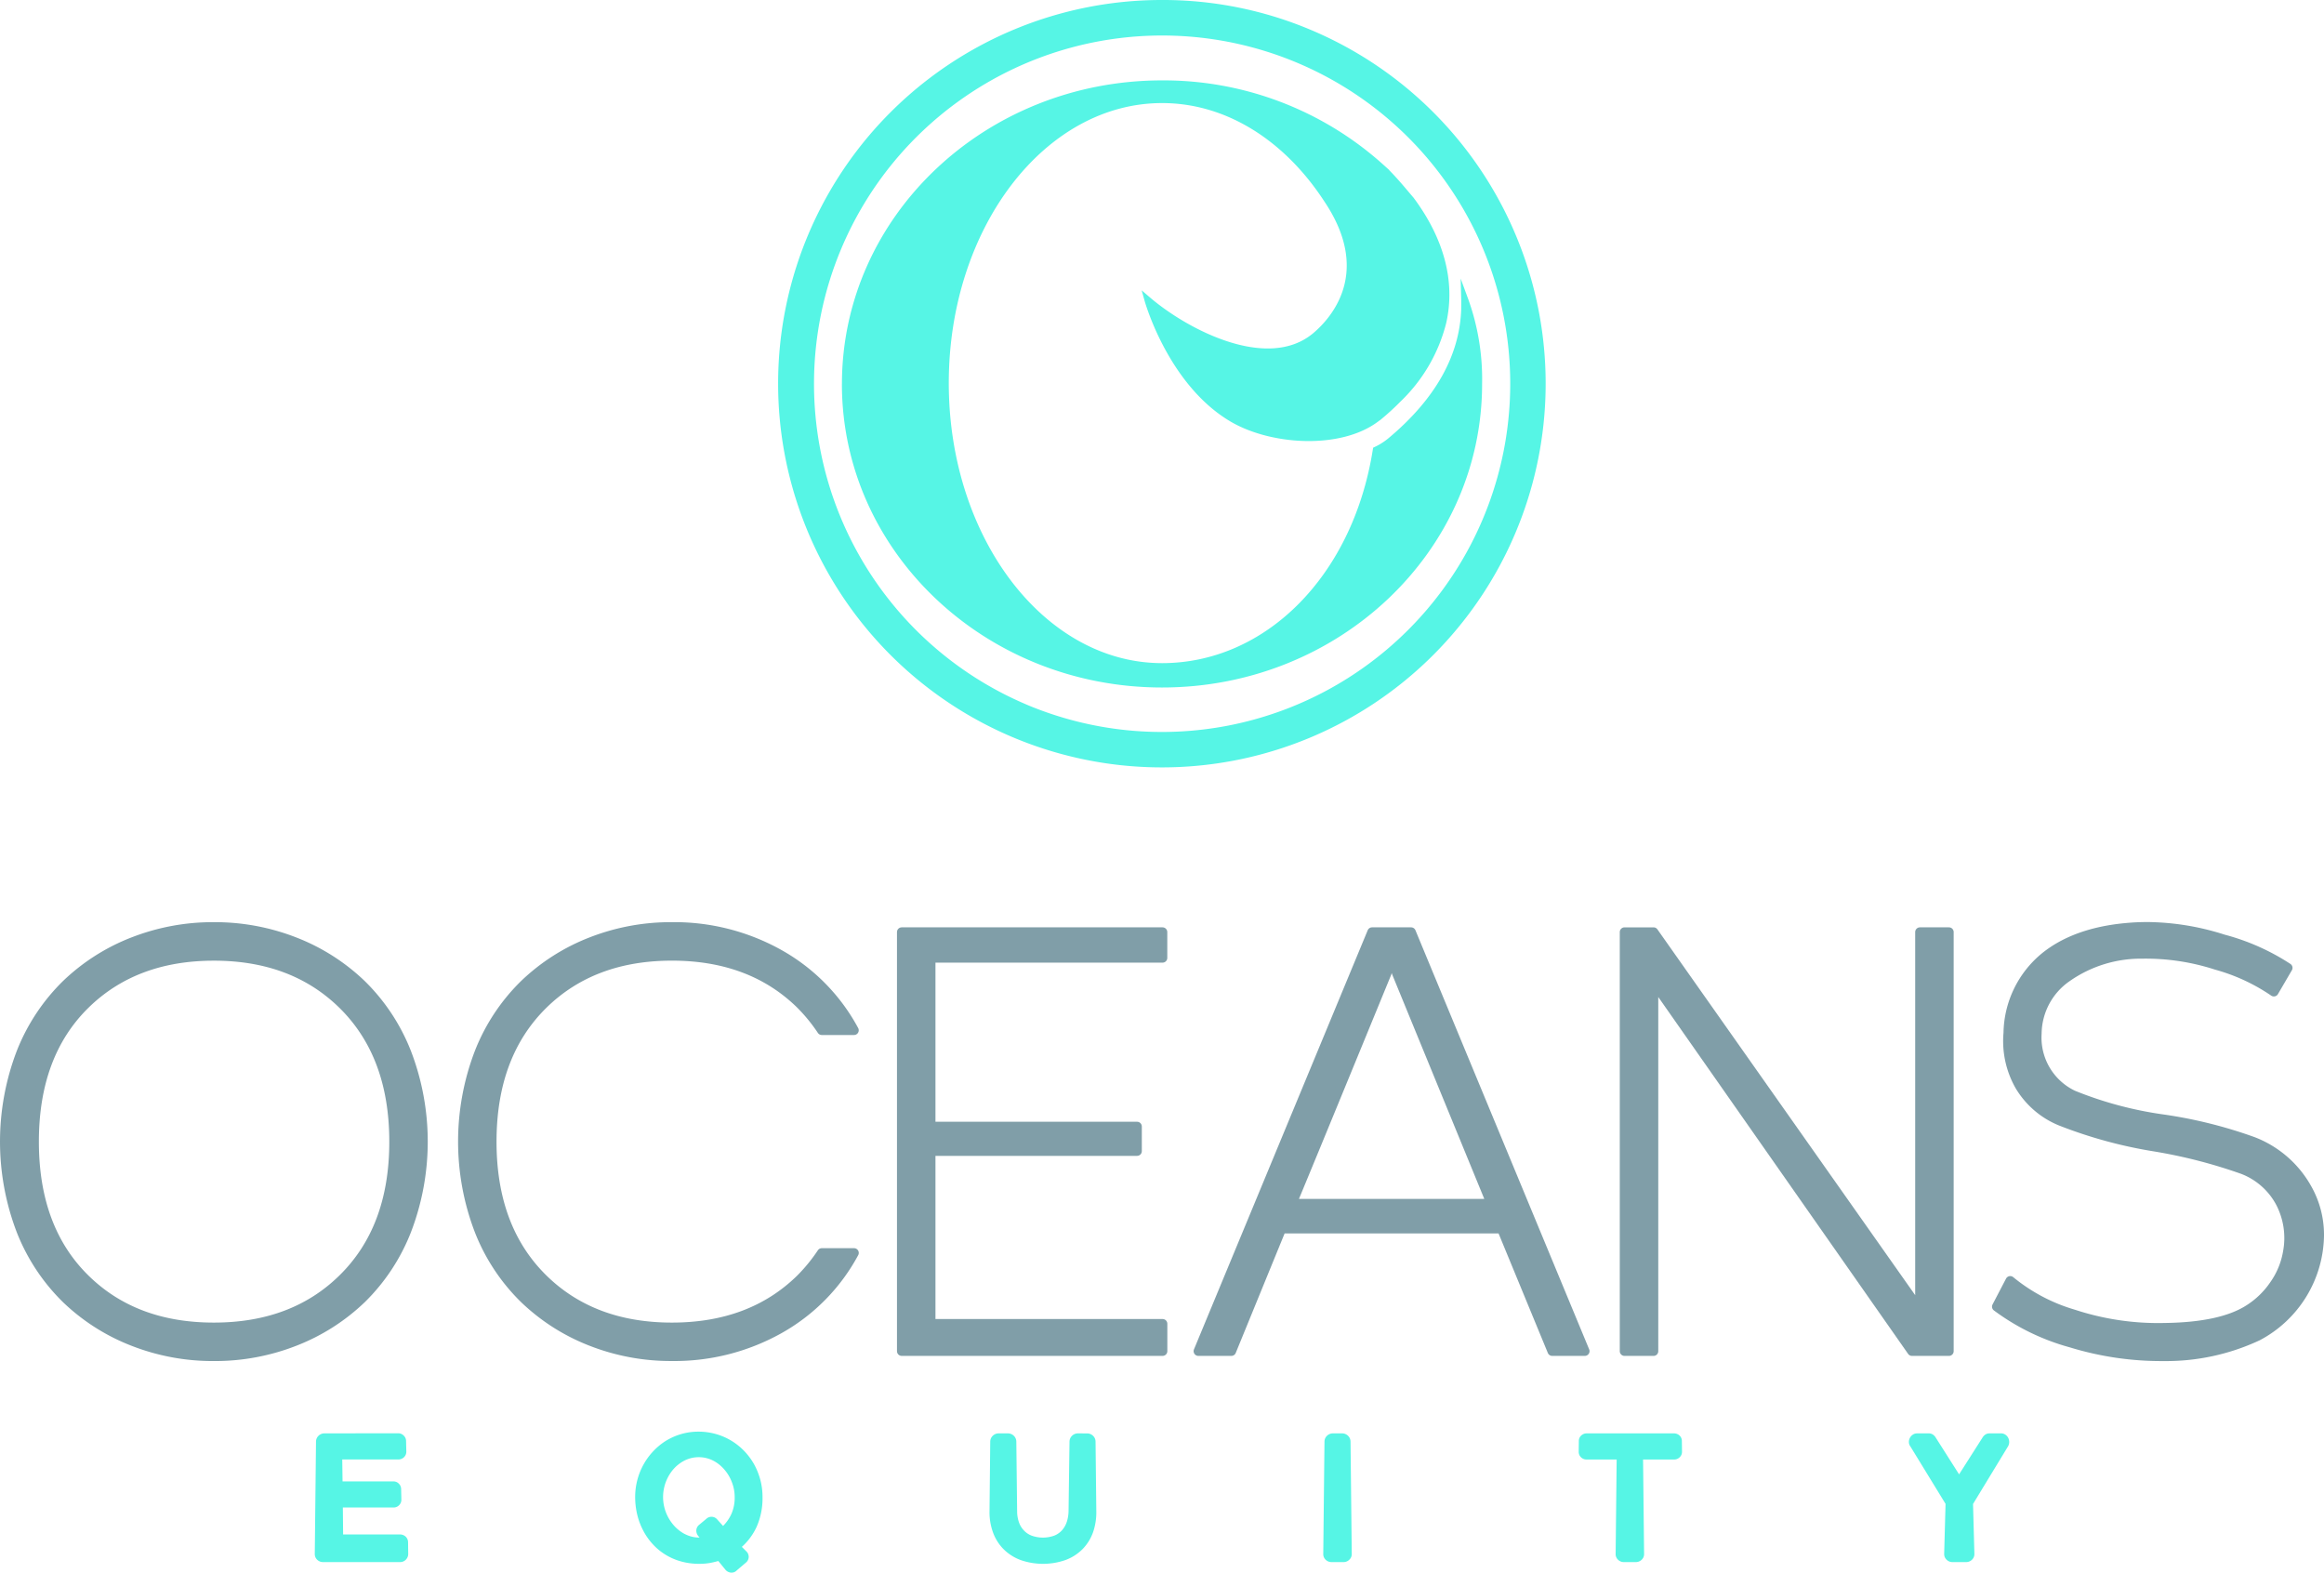 <svg xmlns="http://www.w3.org/2000/svg" width="245.845" height="166.349" viewBox="0 0 245.845 166.349"><g id="OceansEquity_Logo_Stacked" transform="translate(122.922 83.099)"><g id="Group_260" data-name="Group 260" transform="translate(-122.423 -82.749)"><g id="Group_257" data-name="Group 257" transform="translate(-0.5 -0.35)"><path id="Path_3891" data-name="Path 3891" d="M34.332,152.119a.385.385,0,0,0-.287.11.362.362,0,0,0-.115.256l-.13,11.891a.322.322,0,0,0,.11.257.365.365,0,0,0,.241.1h8.182a.334.334,0,0,0,.251-.11.365.365,0,0,0,.1-.242l-.016-1.256a.321.321,0,0,0-.13-.247.426.426,0,0,0-.242-.07H36.1a.287.287,0,0,1-.211-.091.282.282,0,0,1-.09-.2l-.031-3.221a.31.31,0,0,1,.327-.336h5.558a.293.293,0,0,0,.216-.1.289.289,0,0,0,.091-.206l-.025-1.145a.3.3,0,0,0-.09-.211.282.282,0,0,0-.217-.1H36.036a.275.275,0,0,1-.211-.1.3.3,0,0,1-.085-.216l-.036-2.673a.33.33,0,0,1,.086-.232.31.31,0,0,1,.221-.1h6.161a.341.341,0,0,0,.211-.09.306.306,0,0,0,.1-.247l-.026-1.121a.282.282,0,0,0-.1-.211.317.317,0,0,0-.217-.1Zm0,0" fill="#56f5e5" stroke="#56f5e5" stroke-linecap="round" stroke-linejoin="round" stroke-width="1"></path><path id="Path_3892" data-name="Path 3892" d="M72.209,152.169a6.123,6.123,0,0,0-1.487.653,6.188,6.188,0,0,0-1.246,1.021,6.4,6.4,0,0,0-.955,1.3,6.49,6.49,0,0,0-.612,1.522,6.6,6.6,0,0,0-.217,1.679,7.5,7.5,0,0,0,.2,1.734,6.8,6.8,0,0,0,.583,1.567,6.123,6.123,0,0,0,.925,1.331,5.665,5.665,0,0,0,1.241,1.036,5.865,5.865,0,0,0,1.533.669,6.6,6.6,0,0,0,1.789.236,5.925,5.925,0,0,0,1.09-.09c.316-.061.638-.141.97-.237a.637.637,0,0,0,.111-.019.094.094,0,0,1,.1.06l.9,1.1a.357.357,0,0,0,.22.116H77.4a.233.233,0,0,0,.186-.09l1.01-.86a.287.287,0,0,0,.035-.413l-.658-.657a.353.353,0,0,1-.075-.207.265.265,0,0,1,.086-.231,5.973,5.973,0,0,0,1.608-2.106,6.948,6.948,0,0,0,.572-2.929,6.637,6.637,0,0,0-.211-1.679,6.837,6.837,0,0,0-.608-1.527,6.456,6.456,0,0,0-.96-1.3,6.276,6.276,0,0,0-1.261-1.015,6.1,6.1,0,0,0-1.513-.659,6.19,6.19,0,0,0-1.718-.237,6.005,6.005,0,0,0-1.685.232m.045,10.564a4.57,4.57,0,0,1-1.366-1.071,5.159,5.159,0,0,1-.915-1.527,5.017,5.017,0,0,1,.86-5.021,4.5,4.5,0,0,1,1.362-1.071,3.87,3.87,0,0,1,3.483.016,4.435,4.435,0,0,1,1.351,1.086,4.885,4.885,0,0,1,.88,1.508,4.749,4.749,0,0,1,.311,1.693,4.692,4.692,0,0,1-.4,2.019,4.808,4.808,0,0,1-1.046,1.468.588.588,0,0,1-.055.056.744.744,0,0,1-.13.1.472.472,0,0,1-.147.066.08.08,0,0,1-.1-.066l-.849-.94a.275.275,0,0,0-.211-.106.279.279,0,0,0-.227.087l-.794.662a.288.288,0,0,0-.1.227.363.363,0,0,0,.095.236l.483.607c.05.066.065.121.039.166a.224.224,0,0,1-.13.106.809.809,0,0,1-.226.066,2.259,2.259,0,0,1-.241.03c-.075,0-.136.009-.186.009h-.055a3.746,3.746,0,0,1-1.685-.411" fill="#56f5e5" stroke="#56f5e5" stroke-linecap="round" stroke-linejoin="round" stroke-width="1"></path><path id="Path_3893" data-name="Path 3893" d="M114.043,152.119a.385.385,0,0,0-.287.11.36.36,0,0,0-.116.256l-.1,7.282a4.419,4.419,0,0,1-.216,1.378,3.052,3.052,0,0,1-.613,1.065,2.72,2.72,0,0,1-1,.689,4.032,4.032,0,0,1-2.768,0,2.7,2.7,0,0,1-1-.678,2.8,2.8,0,0,1-.624-1.031,4.084,4.084,0,0,1-.221-1.317l-.085-7.388a.356.356,0,0,0-.116-.256.388.388,0,0,0-.282-.11h-.96a.38.38,0,0,0-.285.11.356.356,0,0,0-.116.256l-.076,7.318a5.747,5.747,0,0,0,.327,2.091,4.366,4.366,0,0,0,1.005,1.613,4.527,4.527,0,0,0,1.629,1.04,6.7,6.7,0,0,0,4.4,0,4.47,4.47,0,0,0,1.624-1.035,4.4,4.4,0,0,0,.994-1.6,5.912,5.912,0,0,0,.317-2.07l-.08-7.353a.341.341,0,0,0-.116-.256.369.369,0,0,0-.276-.11Zm0,0" fill="#56f5e5" stroke="#56f5e5" stroke-linecap="round" stroke-linejoin="round" stroke-width="1"></path><path id="Path_3894" data-name="Path 3894" d="M141.015,152.119a.385.385,0,0,0-.287.11.344.344,0,0,0-.116.256l-.129,11.891a.307.307,0,0,0,.11.257.365.365,0,0,0,.241.1h1.312a.34.34,0,0,0,.235-.1.311.311,0,0,0,.116-.257l-.13-11.891a.343.343,0,0,0-.115-.256.379.379,0,0,0-.277-.11Zm0,0" fill="#56f5e5" stroke="#56f5e5" stroke-linecap="round" stroke-linejoin="round" stroke-width="1"></path><path id="Path_3895" data-name="Path 3895" d="M167.831,152.119a.324.324,0,0,0-.206.081.257.257,0,0,0-.106.211l-.014,1.155a.293.293,0,0,0,.1.232.3.3,0,0,0,.206.085h3.4a.281.281,0,0,1,.23.1.349.349,0,0,1,.081.206l-.11,10.187a.307.307,0,0,0,.11.257.353.353,0,0,0,.236.1h1.312a.365.365,0,0,0,.241-.1.307.307,0,0,0,.11-.257l-.11-10.191a.281.281,0,0,1,.091-.216.331.331,0,0,1,.235-.086h3.493a.322.322,0,0,0,.211-.1.283.283,0,0,0,.092-.216l-.016-1.155a.269.269,0,0,0-.1-.211.334.334,0,0,0-.221-.081Zm0,0" fill="#56f5e5" stroke="#56f5e5" stroke-linecap="round" stroke-linejoin="round" stroke-width="1"></path><path id="Path_3896" data-name="Path 3896" d="M210.444,152.119a.293.293,0,0,0-.152.045.526.526,0,0,0-.115.116l-2.654,4.165a.366.366,0,0,1-.126.106.412.412,0,0,1-.15.046.213.213,0,0,1-.146-.026.333.333,0,0,1-.121-.1l-2.663-4.191a.456.456,0,0,0-.116-.116.281.281,0,0,0-.155-.045h-1.252a.3.3,0,0,0-.18.06.417.417,0,0,0-.132.151.391.391,0,0,0-.05.195.318.318,0,0,0,.081.207l3.758,6.136a.283.283,0,0,1,.042.166l-.147,5.342a.314.314,0,0,0,.116.257.342.342,0,0,0,.236.1h1.493a.361.361,0,0,0,.24-.1.323.323,0,0,0,.111-.257l-.145-5.342a.23.23,0,0,1,.015-.085.46.46,0,0,0,.035-.081l3.7-6.091a.394.394,0,0,0,.076-.211.493.493,0,0,0-.031-.211.413.413,0,0,0-.125-.166.3.3,0,0,0-.207-.07Zm0,0" fill="#56f5e5" stroke="#56f5e5" stroke-linecap="round" stroke-linejoin="round" stroke-width="1"></path></g><g id="Group_258" data-name="Group 258" transform="translate(-0.5 -0.35)"><path id="Path_3897" data-name="Path 3897" d="M14.043,99.642A21.331,21.331,0,0,0,7,104.145a20.7,20.7,0,0,0-4.755,7.192,26.327,26.327,0,0,0,0,18.84A20.69,20.69,0,0,0,7,137.368a21.331,21.331,0,0,0,7.045,4.5,23.1,23.1,0,0,0,8.579,1.6,23.106,23.106,0,0,0,8.584-1.6,21.366,21.366,0,0,0,7.046-4.5A20.65,20.65,0,0,0,43,130.177a26.228,26.228,0,0,0,0-18.84,20.663,20.663,0,0,0-4.749-7.192,21.366,21.366,0,0,0-7.046-4.5,23.126,23.126,0,0,0-8.584-1.6,23.123,23.123,0,0,0-8.579,1.6m-5,35.667q-5.428-5.3-5.428-14.55t5.428-14.553q5.216-5.089,13.583-5.091t13.59,5.091q5.464,5.335,5.468,14.553t-5.468,14.55Q31,140.4,22.622,140.4T9.039,135.309" fill="#809ea8" stroke="#809ea8" stroke-linecap="round" stroke-linejoin="round" stroke-width="1"></path><path id="Path_3898" data-name="Path 3898" d="M62.5,99.642a21.334,21.334,0,0,0-7.041,4.5,20.591,20.591,0,0,0-4.754,7.192,26.3,26.3,0,0,0,0,18.84,20.578,20.578,0,0,0,4.754,7.191,21.334,21.334,0,0,0,7.041,4.5,23.1,23.1,0,0,0,8.583,1.6,22.7,22.7,0,0,0,11.338-2.879,20.175,20.175,0,0,0,7.925-8.056H86.935a17.92,17.92,0,0,1-2.272,2.775Q79.447,140.4,71.079,140.4T57.49,135.309q-5.465-5.339-5.463-14.55t5.463-14.553q5.217-5.089,13.589-5.091t13.584,5.091a17.911,17.911,0,0,1,2.272,2.774h3.407a20.177,20.177,0,0,0-7.925-8.057,22.706,22.706,0,0,0-11.338-2.879,23.121,23.121,0,0,0-8.583,1.6" fill="#809ea8" stroke="#809ea8" stroke-linecap="round" stroke-linejoin="round" stroke-width="1"></path><path id="Path_3899" data-name="Path 3899" d="M95.388,98.592v44.331h27.6v-2.9H98.459V121.764h21.83v-2.608H98.459v-17.83h24.524V98.592Zm0,0" fill="#809ea8" stroke="#809ea8" stroke-linecap="round" stroke-linejoin="round" stroke-width="1"></path><path id="Path_3900" data-name="Path 3900" d="M145.146,98.592l-18.378,44.331h3.492l5.3-12.957h23.3l5.342,12.957h3.448L149.272,98.592Zm1.558,4.332.5-2.146a10.275,10.275,0,0,0,.548,2.146l10.011,24.394H136.653q.037,0,10.051-24.394" fill="#809ea8" stroke="#809ea8" stroke-linecap="round" stroke-linejoin="round" stroke-width="1"></path><path id="Path_3901" data-name="Path 3901" d="M203.1,98.592V139.43a8.91,8.91,0,0,0-.879-2.1l-27.3-38.737h-3.071v44.331h3.071V103.09a9.805,9.805,0,0,0,.925,2.105l26.414,37.728h3.91V98.592Zm0,0" fill="#809ea8" stroke="#809ea8" stroke-linecap="round" stroke-linejoin="round" stroke-width="1"></path><path id="Path_3902" data-name="Path 3902" d="M226.323,98.044q-6.347.256-9.965,3.156a10.6,10.6,0,0,0-3.915,8.075,9.539,9.539,0,0,0,1.222,5.594,9.009,9.009,0,0,0,4.291,3.7,47.977,47.977,0,0,0,9.88,2.714,54.2,54.2,0,0,1,9.423,2.417,7.565,7.565,0,0,1,3.976,3.514,8.1,8.1,0,0,1,.779,5.2,8.423,8.423,0,0,1-1.433,3.493,9.139,9.139,0,0,1-2.688,2.6q-2.9,1.854-8.876,1.934a28.718,28.718,0,0,1-9.673-1.426,18.916,18.916,0,0,1-6.69-3.534l-1.427,2.733a23.605,23.605,0,0,0,7.865,3.825,32.542,32.542,0,0,0,9.8,1.432,22.868,22.868,0,0,0,9.926-2.146,12.227,12.227,0,0,0,6.528-10.618v-.151a9.919,9.919,0,0,0-1.251-4.77,11.132,11.132,0,0,0-5.739-5.025,48.336,48.336,0,0,0-9.528-2.377,39.9,39.9,0,0,1-9.524-2.548,6.729,6.729,0,0,1-3.829-6.517,7.336,7.336,0,0,1,3.156-5.931,13.622,13.622,0,0,1,7.991-2.483,24.228,24.228,0,0,1,7.844,1.181,20.355,20.355,0,0,1,6.076,2.815l1.473-2.523a23.269,23.269,0,0,0-6.8-3.026,26.963,26.963,0,0,0-8.036-1.321q-.429,0-.86.015" fill="#809ea8" stroke="#809ea8" stroke-linecap="round" stroke-linejoin="round" stroke-width="1"></path></g><g id="Group_259" data-name="Group 259" transform="translate(-0.5 -0.35)"><path id="Path_3903" data-name="Path 3903" d="M122.923.35A40.222,40.222,0,0,0,82.665,40.612,40.247,40.247,0,1,0,138.6,3.513,39.862,39.862,0,0,0,122.923.35Zm-14.465,74.5a37.2,37.2,0,0,1-19.778-48.7A37.173,37.173,0,1,1,149.2,66.888a37.185,37.185,0,0,1-40.744,7.964" fill="#56f5e5" stroke="#56f5e5" stroke-miterlimit="10" stroke-width="0.7"></path><path id="Path_3904" data-name="Path 3904" d="M89.412,40.616c0,17.537,15,31.756,33.511,31.756s33.512-14.219,33.512-31.756a24.639,24.639,0,0,0-1.51-9.031c.01.377,0,.573,0,1.136-.166,5.017-2.8,9.71-7.817,13.9a7.266,7.266,0,0,1-1.534.974c-2.153,13.629-11.58,22.9-22.641,22.9-12.654,0-22.915-13.422-22.915-29.973s10.261-29.969,22.915-29.969c7,0,13.267,4.112,17.47,10.582,5.457,8.144.155,13.2-1.309,14.42-5.051,4.154-13.684-.408-17.674-3.828,0,0,2.361,8.471,8.633,12.38,4.173,2.645,11.733,3.152,15.617.13.06-.045.127-.084.182-.13a26.832,26.832,0,0,0,2.073-1.9,17.014,17.014,0,0,0,4.724-8.122c.974-4.317-.26-8.742-3.377-12.939-.9-1.055-1.745-2.1-2.761-3.093l-.441-.4a34.376,34.376,0,0,0-23.144-8.8c-18.508,0-33.511,14.219-33.511,31.76" fill="#56f5e5" stroke="#56f5e5" stroke-miterlimit="10" stroke-width="0.7"></path></g></g></g></svg>